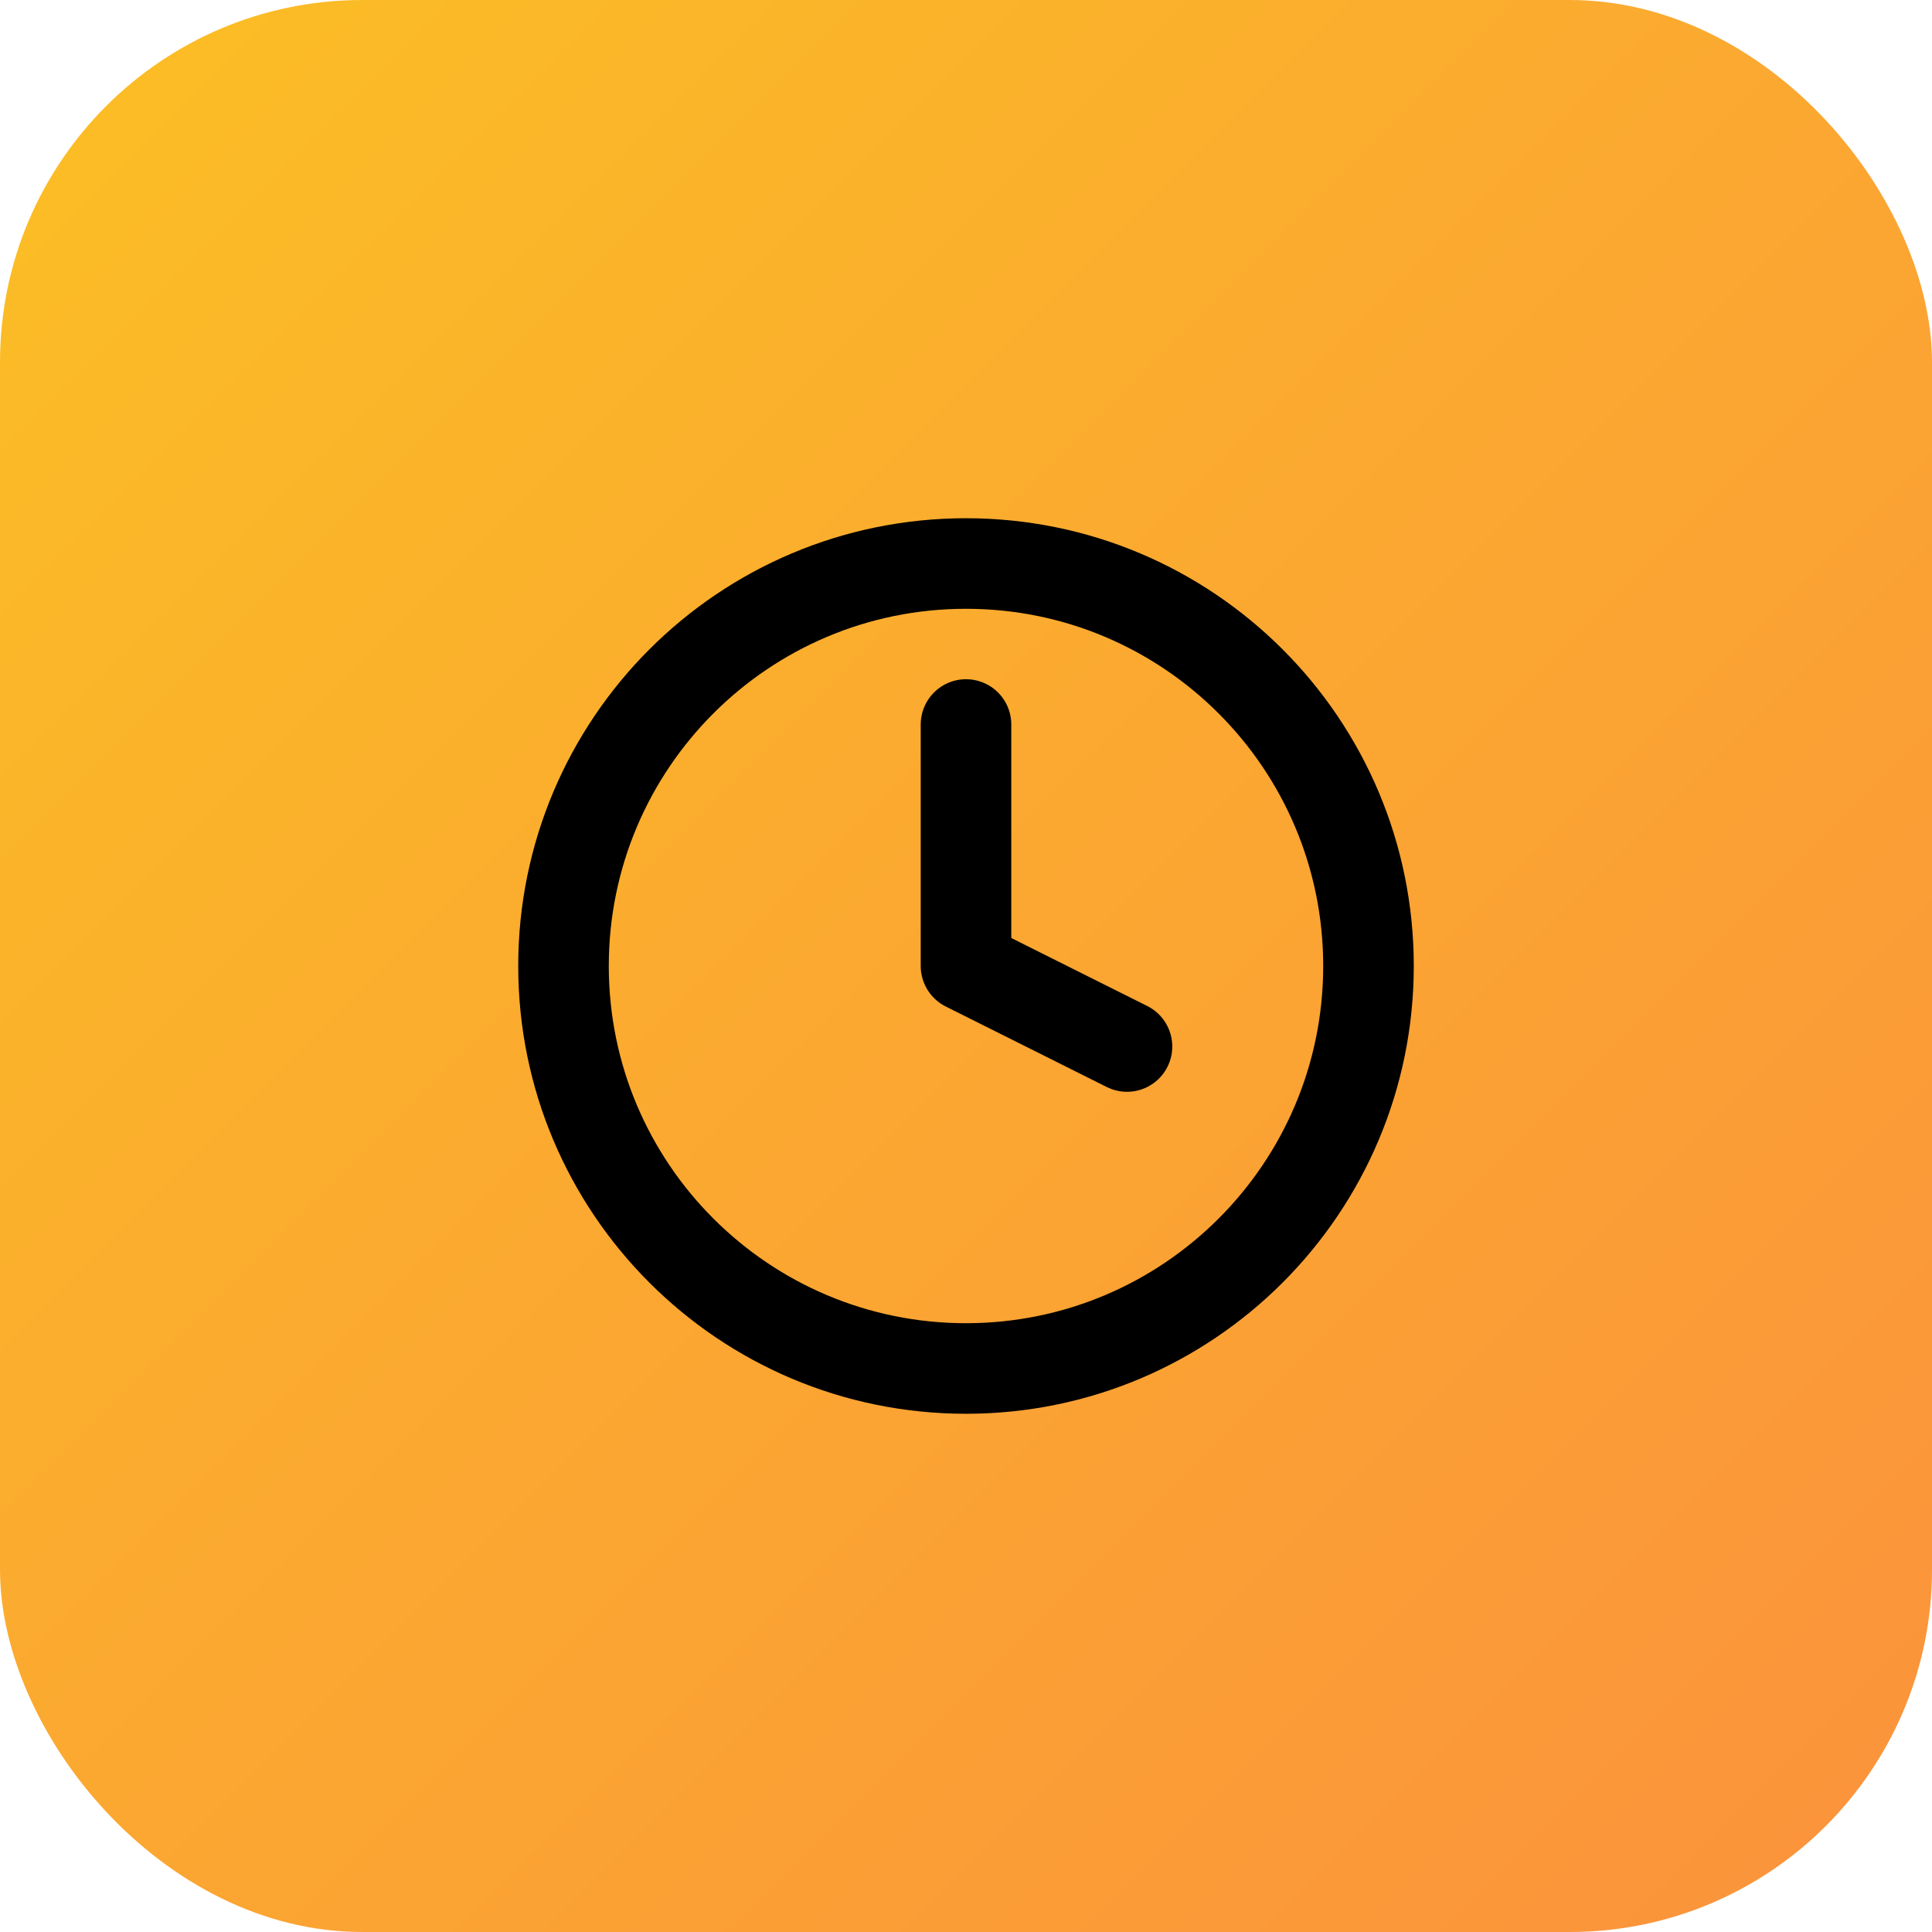 <svg width="64" height="64" viewBox="0 0 64 64" fill="none" xmlns="http://www.w3.org/2000/svg">
<rect width="64" height="64" rx="12" fill="url(#paint0_linear_768_7382)"/>
<path d="M32 45.333C39.364 45.333 45.333 39.364 45.333 32C45.333 24.636 39.364 18.667 32 18.667C24.636 18.667 18.667 24.636 18.667 32C18.667 39.364 24.636 45.333 32 45.333Z" stroke="black" stroke-width="3" stroke-linecap="round" stroke-linejoin="round"/>
<path d="M32 24V32L37.333 34.667" stroke="black" stroke-width="3" stroke-linecap="round" stroke-linejoin="round"/>
<defs>
<linearGradient id="paint0_linear_768_7382" x1="0" y1="0" x2="64" y2="64" gradientUnits="userSpaceOnUse">
<stop stop-color="#FBBF24"/>
<stop offset="0.466" stop-color="#FBA930"/>
<stop offset="1" stop-color="#FB923C"/>
</linearGradient>
</defs>
</svg>
